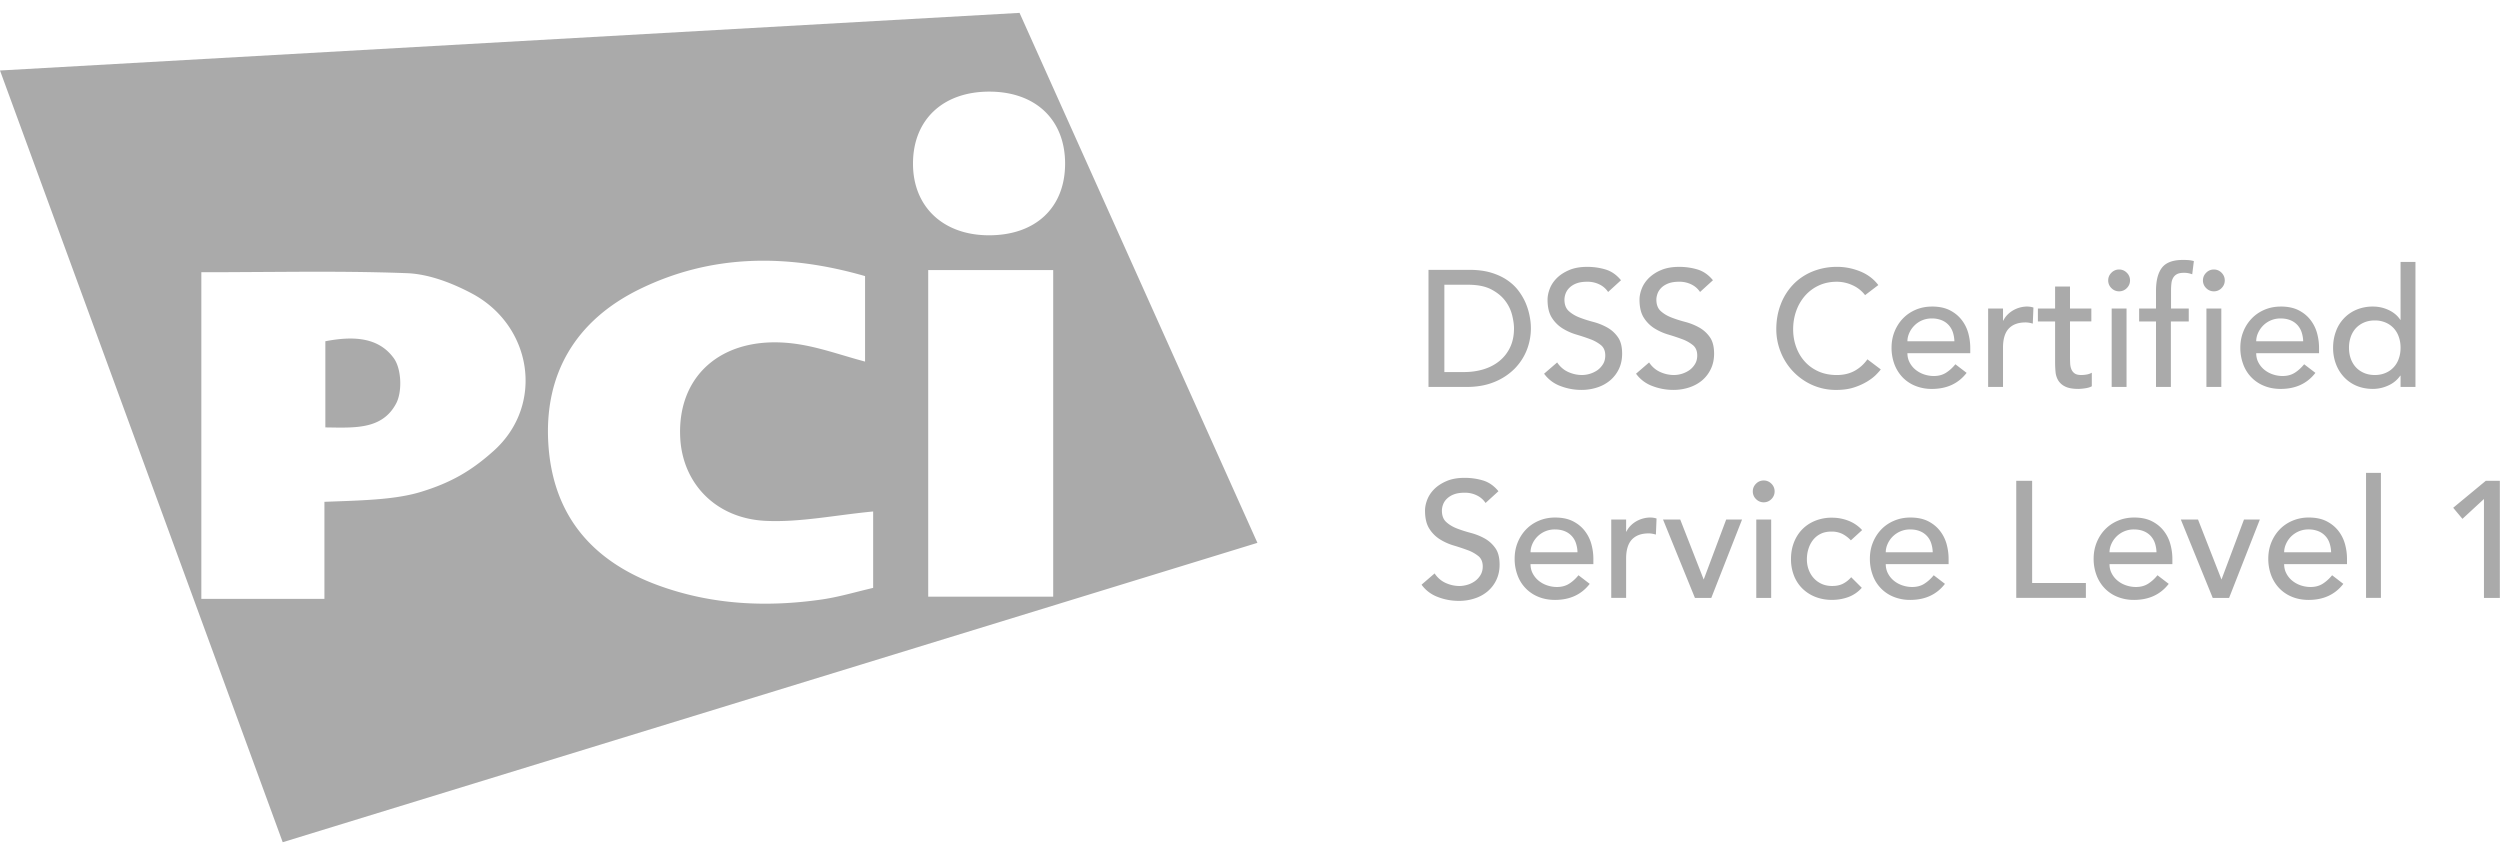<svg width="176" height="60" fill="none" xmlns="http://www.w3.org/2000/svg"><path fill-rule="evenodd" clip-rule="evenodd" d="M71.775.906l16.747 37.31-68.619 21.076L0 4.963 71.775.906zM45.018 20.362c-4.466 2.188-6.765 5.958-6.406 11.016.352 4.975 3.136 8.163 7.766 9.845 3.73 1.354 7.558 1.538 11.439.986 1.05-.15 2.079-.435 3.066-.68l.587-.143v-5.378c-2.698.258-5.149.775-7.571.66-3.519-.169-5.834-2.64-6.009-5.817-.253-4.61 3.229-7.417 8.34-6.614 1.355.212 2.674.655 4.068 1.053l.602.166v-6.019c-5.493-1.584-10.821-1.555-15.882.925zm58.097 13.278c.45 0 .88.062 1.293.186.41.124.772.376 1.082.756l-.907.827a1.514 1.514 0 00-.594-.524 1.884 1.884 0 00-.874-.198c-.31 0-.568.04-.773.122a1.4 1.4 0 00-.495.315 1.11 1.11 0 00-.262.413 1.256 1.256 0 00-.075.408c0 .35.099.617.302.803.202.186.452.338.75.454.299.117.625.22.979.314.353.094.679.224.977.39.299.168.55.393.75.676.204.283.304.673.304 1.17 0 .396-.076.753-.226 1.07a2.394 2.394 0 01-.612.804 2.67 2.67 0 01-.908.5c-.35.118-.723.176-1.117.176-.53 0-1.03-.094-1.502-.28a2.459 2.459 0 01-1.13-.86l.92-.793c.202.303.46.526.774.67.315.143.639.215.972.215.187 0 .376-.03.57-.088.195-.058.37-.145.53-.26a1.45 1.45 0 00.39-.432c.1-.17.152-.37.152-.594 0-.318-.102-.56-.303-.728a2.655 2.655 0 00-.751-.42c-.3-.11-.624-.22-.978-.325a3.946 3.946 0 01-.978-.436 2.36 2.36 0 01-.75-.75c-.203-.316-.303-.74-.303-1.276 0-.24.052-.497.156-.768.106-.272.27-.52.496-.746.225-.225.514-.413.867-.564.352-.152.778-.227 1.274-.227zm59.425 2.794c.489 0 .902.086 1.239.256.338.17.615.394.833.67.218.275.374.586.472.931.096.345.145.697.145 1.054v.372h-4.425c0 .24.053.46.159.658.103.198.242.367.412.506.172.14.369.25.593.327.226.077.459.116.7.116.326 0 .609-.076.849-.227.24-.152.462-.35.664-.6l.79.606c-.581.753-1.395 1.13-2.443 1.13-.435 0-.83-.075-1.182-.222a2.573 2.573 0 01-.896-.61 2.724 2.724 0 01-.566-.92 3.294 3.294 0 01-.197-1.148c0-.41.072-.793.215-1.147.145-.353.342-.66.594-.92.252-.26.553-.463.902-.61a2.9 2.9 0 011.142-.222zm-12.294 0c.488 0 .902.086 1.239.256.338.17.615.394.833.67.217.275.374.586.47.931.098.345.147.697.147 1.054v.372h-4.425c0 .24.052.46.158.658.104.198.242.367.413.506.17.14.368.25.593.327.226.077.458.116.699.116.326 0 .609-.076.85-.227.24-.152.462-.35.663-.6l.792.606c-.582.753-1.397 1.13-2.444 1.13a3.04 3.04 0 01-1.182-.222 2.573 2.573 0 01-.896-.61 2.708 2.708 0 01-.566-.92 3.27 3.27 0 01-.198-1.148c0-.41.072-.793.216-1.147.144-.353.34-.66.594-.92.252-.26.553-.463.902-.61.349-.148.73-.222 1.142-.222zm-15.754 0c.489 0 .902.086 1.24.256.338.17.615.394.832.67.218.275.375.586.473.931.095.345.144.697.144 1.054v.372h-4.424c0 .24.053.46.158.658.104.198.242.367.413.506.17.14.369.25.593.327.225.077.458.116.7.116.326 0 .609-.076.849-.227.24-.152.46-.35.664-.6l.79.606c-.581.753-1.395 1.13-2.444 1.13a3.05 3.05 0 01-1.182-.222 2.573 2.573 0 01-1.461-1.53 3.27 3.27 0 01-.197-1.148c0-.41.07-.793.215-1.147.144-.353.342-.66.594-.92.252-.26.552-.463.902-.61.35-.148.73-.222 1.14-.222h.001zm-5.518.011c.403 0 .79.072 1.158.216.37.143.69.362.961.657l-.792.722a2.202 2.202 0 00-.61-.46 1.736 1.736 0 00-.764-.157c-.287 0-.537.053-.75.157-.215.105-.393.25-.537.431a1.922 1.922 0 00-.325.63c-.075.235-.11.482-.11.738s.041.5.126.728c.086.23.206.43.362.6.155.17.341.304.558.401.218.097.463.145.735.145.294 0 .546-.052.755-.157a1.9 1.9 0 00.582-.46l.747.745a2.344 2.344 0 01-.95.653 3.33 3.33 0 01-1.146.197 3.14 3.14 0 01-1.17-.209 2.702 2.702 0 01-.914-.588 2.589 2.589 0 01-.594-.908 3.147 3.147 0 01-.21-1.17c0-.427.07-.819.21-1.176.14-.357.336-.664.588-.92.252-.256.555-.456.908-.599a3.1 3.1 0 011.182-.216zm-19.49-.01c.488 0 .902.085 1.24.255.338.17.615.394.832.67.217.275.375.586.472.931.096.345.145.697.145 1.054v.372h-4.424c0 .24.052.46.157.658.105.198.242.367.414.506.17.14.368.25.593.327.225.077.457.116.7.116.325 0 .608-.076.85-.227.24-.152.46-.35.662-.6l.792.606c-.582.753-1.397 1.13-2.445 1.13-.436 0-.828-.075-1.182-.222a2.573 2.573 0 01-1.461-1.53 3.248 3.248 0 01-.198-1.148c0-.41.071-.793.216-1.147.143-.353.341-.66.594-.92.252-.26.552-.463.902-.61.35-.148.73-.222 1.141-.222zM15.831 19.161l-1.657.004V42.16h8.665v-6.832l1.57-.058c2.025-.08 3.773-.197 5.23-.643 2.106-.646 3.538-1.469 5.126-2.896 3.593-3.232 2.703-8.823-1.564-11.08-1.391-.735-3.014-1.36-4.555-1.419-2.628-.1-5.26-.11-7.937-.098l-4.878.028zM154.74 36.573l1.653 4.226 1.584-4.226h1.117l-2.166 5.52h-1.152l-2.247-5.52h1.211zm-36.453 0l1.653 4.226 1.584-4.226h1.117l-2.166 5.52h-1.152l-2.247-5.52h1.211zm-2.13-.14c.17 0 .326.023.464.07l-.046 1.13a2.87 2.87 0 00-.256-.059 1.468 1.468 0 00-.256-.023c-.512 0-.904.144-1.176.431-.27.287-.408.733-.408 1.34v2.77h-1.047v-5.519h1.047v.85h.023c.071-.147.164-.282.28-.402.117-.12.247-.223.39-.308a2.022 2.022 0 01.985-.28zm51.459-3.143v8.802h-1.047V33.29h1.047zm-24.554.56v7.194h3.784v1.048h-4.902V33.85h1.118zm-18.372 2.723v5.52h-1.048v-5.52h1.048zm51.298-2.724v8.243h-1.118V35.13l-1.514 1.397-.651-.78 2.294-1.898h.989zM74.145 19.015h-8.799v22.99h8.799v-22.99zm35.315 18.257a1.713 1.713 0 00-1.59 1.043c-.08.19-.12.377-.12.564h3.306a2.248 2.248 0 00-.11-.64 1.36 1.36 0 00-.792-.844c-.2-.082-.43-.123-.694-.123zm53.056 0a1.706 1.706 0 00-1.589 1.043 1.407 1.407 0 00-.123.564h3.307a2.248 2.248 0 00-.11-.64 1.355 1.355 0 00-.792-.844 1.805 1.805 0 00-.693-.123zm-12.294 0a1.718 1.718 0 00-1.59 1.043 1.406 1.406 0 00-.122.564h3.307a2.248 2.248 0 00-.11-.64 1.444 1.444 0 00-.297-.507 1.363 1.363 0 00-.495-.337c-.2-.082-.43-.123-.693-.123zm-15.754 0a1.718 1.718 0 00-1.589 1.043 1.423 1.423 0 00-.122.564h3.307a2.213 2.213 0 00-.111-.64 1.35 1.35 0 00-.791-.844c-.2-.082-.43-.123-.694-.123zm-10.302-3.446c.208 0 .389.076.541.227a.738.738 0 01.226.541.74.74 0 01-.226.541.74.74 0 01-.541.228.738.738 0 01-.542-.228.736.736 0 01-.227-.54c0-.21.075-.39.227-.542a.74.74 0 01.542-.227zM27.725 25.22c.54.746.605 2.358.16 3.192-.856 1.607-2.441 1.706-4.152 1.69l-.828-.012v-6.066c1.88-.36 3.713-.333 4.82 1.196zm90.491-6.433c.45 0 .881.062 1.292.186.411.124.773.376 1.083.756l-.908.827a1.514 1.514 0 00-.594-.524 1.878 1.878 0 00-.873-.198c-.31 0-.568.041-.774.122-.206.082-.37.187-.495.315-.124.128-.21.266-.262.413-.05.148-.076.284-.076.408 0 .35.101.617.302.803.203.186.453.338.752.454.298.117.624.221.978.314a4.2 4.2 0 01.977.391c.3.167.55.392.751.675.203.283.303.673.303 1.17 0 .396-.075.753-.227 1.071a2.37 2.37 0 01-.61.803c-.258.218-.56.385-.909.501a3.5 3.5 0 01-1.118.175 4.077 4.077 0 01-1.502-.28 2.472 2.472 0 01-1.129-.86l.92-.793c.201.303.46.526.773.67.315.143.64.215.973.215a1.942 1.942 0 001.1-.348c.16-.118.29-.262.39-.432.102-.17.152-.369.152-.594 0-.318-.1-.56-.303-.728a2.654 2.654 0 00-.75-.419c-.3-.112-.626-.22-.98-.326a3.972 3.972 0 01-.977-.436 2.387 2.387 0 01-.75-.75c-.202-.316-.304-.74-.304-1.276 0-.24.053-.497.157-.768.105-.272.271-.52.496-.746a2.7 2.7 0 01.867-.564c.353-.152.778-.227 1.275-.227zm-6.473 0c.45 0 .88.062 1.291.186.412.124.773.376 1.084.756l-.907.827a1.521 1.521 0 00-.594-.524 1.891 1.891 0 00-.874-.198c-.31 0-.569.041-.774.122a1.384 1.384 0 00-.494.315 1.097 1.097 0 00-.262.413 1.259 1.259 0 00-.076.408c0 .35.1.617.302.803.202.186.452.338.75.454.299.117.625.221.979.314a4.2 4.2 0 01.977.391c.3.167.55.392.75.675.205.283.303.673.303 1.17 0 .396-.074.753-.225 1.071a2.398 2.398 0 01-.612.803 2.7 2.7 0 01-.909.501 3.49 3.49 0 01-1.117.175 4.068 4.068 0 01-1.501-.28 2.47 2.47 0 01-1.13-.86l.92-.793c.202.303.46.526.773.67.316.143.64.215.974.215a1.952 1.952 0 001.1-.348c.158-.118.288-.262.39-.432.1-.17.15-.369.15-.594 0-.318-.1-.56-.302-.728a2.654 2.654 0 00-.75-.419c-.3-.112-.626-.22-.98-.326a3.979 3.979 0 01-.978-.436 2.387 2.387 0 01-.75-.75c-.202-.316-.303-.74-.303-1.276 0-.24.053-.497.157-.768.105-.272.27-.52.496-.746.225-.225.514-.413.868-.564.352-.152.777-.227 1.274-.227zm17.603 0c.544 0 1.077.105 1.601.315.524.21.953.53 1.287.966l-.932.71a2.288 2.288 0 00-.885-.698 2.636 2.636 0 00-1.105-.245c-.467 0-.888.088-1.264.262a2.907 2.907 0 00-.967.716 3.307 3.307 0 00-.623 1.066c-.146.407-.22.843-.22 1.31 0 .434.07.845.21 1.234.14.388.34.73.604 1.024.264.295.586.528.967.7.381.17.81.255 1.293.255.472 0 .888-.097 1.245-.29a2.68 2.68 0 00.908-.816l.942.71-.096.12a5.08 5.08 0 01-.229.247c-.155.16-.36.318-.617.477a4.392 4.392 0 01-.926.42c-.36.12-.778.18-1.25.18a4.07 4.07 0 01-1.764-.373 4.26 4.26 0 01-1.34-.978 4.268 4.268 0 01-.844-1.368 4.295 4.295 0 01-.29-1.543c0-.636.104-1.224.314-1.764a4.13 4.13 0 01.878-1.397c.377-.392.83-.696 1.357-.914a4.55 4.55 0 011.746-.326zm16.382 1.385v1.55h1.502v.907h-1.502v2.503c0 .155.004.31.012.46.007.151.036.287.087.408.049.12.128.217.233.291.104.073.258.11.459.11.124 0 .252-.012.385-.035.131-.023.252-.066.36-.128v.955c-.124.07-.285.118-.483.145a3.653 3.653 0 01-.459.041c-.404 0-.717-.056-.938-.169a1.152 1.152 0 01-.489-.436 1.422 1.422 0 01-.186-.6 7.41 7.41 0 01-.03-.67v-2.875h-1.211v-.908h1.211v-1.549h1.049zm24.32-1.734v8.801H169v-.79h-.022a2.007 2.007 0 01-.833.685 2.575 2.575 0 01-1.089.245c-.427 0-.812-.074-1.158-.22a2.572 2.572 0 01-.885-.618 2.774 2.774 0 01-.564-.92 3.176 3.176 0 01-.199-1.14c0-.412.066-.794.199-1.148a2.598 2.598 0 011.449-1.531 2.93 2.93 0 011.158-.22c.397 0 .769.083 1.118.25.349.166.616.393.804.68H169v-4.074h1.048zm-9.476 3.143c.488 0 .902.086 1.24.256.338.171.615.394.832.67.217.275.375.586.472.931.096.345.145.697.145 1.054v.372h-4.424c0 .241.052.46.157.658.105.198.242.367.414.506.17.14.368.25.593.327.225.077.457.116.699.116.326 0 .609-.076.85-.227.24-.152.461-.35.663-.6l.792.606c-.582.753-1.397 1.13-2.445 1.13-.436 0-.828-.075-1.182-.222a2.572 2.572 0 01-1.461-1.53 3.257 3.257 0 01-.198-1.148c0-.41.071-.793.216-1.147a2.81 2.81 0 01.594-.919c.252-.26.552-.464.902-.612.349-.147.729-.22 1.141-.22zm-24.555 0c.49 0 .902.086 1.24.256.338.171.615.394.832.67.218.275.375.586.473.931.095.345.144.697.144 1.054v.372h-4.424c0 .241.053.46.158.658.104.198.242.367.413.506.171.14.37.25.593.327.225.077.458.116.7.116.326 0 .61-.076.85-.227.24-.152.46-.35.663-.6l.791.606c-.582.753-1.396 1.13-2.445 1.13a3.05 3.05 0 01-1.182-.222 2.572 2.572 0 01-.896-.61 2.733 2.733 0 01-.565-.92 3.303 3.303 0 01-.197-1.148c0-.41.071-.793.215-1.147.144-.353.342-.66.594-.919.252-.26.552-.464.902-.612.35-.147.73-.22 1.141-.22zm-32.576-2.584c.582 0 1.093.066 1.531.198.44.132.818.308 1.141.53.322.22.59.475.803.762.214.288.382.582.507.885.124.302.213.605.268.908a4.193 4.193 0 01-.208 2.37c-.196.492-.484.93-.863 1.315a4.24 4.24 0 01-1.416.926c-.562.233-1.212.35-1.949.35h-2.689v-8.244h2.875zm50.227-.699c.117 0 .239.004.367.011.128.008.266.031.413.07l-.116.932a1.527 1.527 0 00-.594-.105c-.194 0-.35.03-.466.087a.663.663 0 00-.273.251.94.94 0 00-.128.39c-.02.151-.03.324-.03.518v1.27h1.247v.907h-1.258v4.61h-1.048v-4.61h-1.187v-.908h1.187v-1.234c0-.737.142-1.286.425-1.647.283-.36.77-.54 1.46-.54l.001-.002zm2.713 3.423v5.52h-1.049v-5.52h1.049zm-6.672 0v5.52h-1.047v-5.52h1.047zm-7.02-.14c.17 0 .326.023.465.07l-.046 1.13a3.274 3.274 0 00-.256-.06 1.573 1.573 0 00-.257-.022c-.512 0-.904.144-1.176.43-.27.288-.407.734-.407 1.34v2.77h-1.048V21.72h1.048v.85h.023c.07-.147.163-.282.28-.402a1.87 1.87 0 01.39-.308 2.004 2.004 0 01.984-.28zm24.496.978c-.28 0-.532.05-.758.146a1.7 1.7 0 00-.57.395c-.155.167-.276.37-.361.606a2.277 2.277 0 00-.127.774c0 .28.042.538.127.775.085.236.206.438.361.604.155.167.346.3.57.396.226.098.478.146.758.146.279 0 .531-.048.756-.146a1.652 1.652 0 00.931-1c.086-.237.128-.496.128-.775s-.042-.537-.128-.774a1.73 1.73 0 00-.361-.606 1.677 1.677 0 00-.57-.395 1.891 1.891 0 00-.756-.146zm-63.825-2.514h-1.677v6.147h1.41c.473 0 .92-.064 1.344-.192.423-.128.793-.32 1.111-.577a2.74 2.74 0 00.758-.96c.186-.384.28-.833.28-1.345 0-.263-.044-.572-.13-.925a2.774 2.774 0 00-.482-1.007c-.237-.32-.564-.588-.984-.81-.419-.22-.963-.33-1.63-.33zm57.188 2.374a1.704 1.704 0 00-1.246.524 1.764 1.764 0 00-.344.52 1.414 1.414 0 00-.121.563h3.307a2.213 2.213 0 00-.111-.64 1.428 1.428 0 00-.297-.507 1.359 1.359 0 00-.494-.337c-.2-.082-.43-.123-.694-.123zm-24.555 0a1.699 1.699 0 00-1.244.524 1.73 1.73 0 00-.345.52c-.08.188-.122.376-.122.563h3.307a2.248 2.248 0 00-.11-.64 1.415 1.415 0 00-.298-.507 1.342 1.342 0 00-.494-.337 1.809 1.809 0 00-.694-.123zm13.192-3.446c.21 0 .391.076.541.227a.739.739 0 01.228.541c0 .21-.076.391-.228.542a.737.737 0 01-.541.227.74.74 0 01-.541-.227.74.74 0 01-.227-.542c0-.209.076-.389.227-.54a.74.74 0 01.541-.228zm6.671 0c.21 0 .39.076.542.227.15.152.226.332.226.541 0 .21-.076.391-.226.542a.742.742 0 01-.542.227.738.738 0 01-.541-.227.741.741 0 01-.228-.542c0-.209.077-.389.228-.54a.739.739 0 01.541-.228zM69.667 6.45c-3.262-.008-5.369 1.952-5.392 5.02-.025 3.06 2.099 5.086 5.333 5.094 3.292.007 5.368-1.936 5.375-5.032.007-3.093-2.065-5.073-5.316-5.082z" fill="#AAA"/></svg>